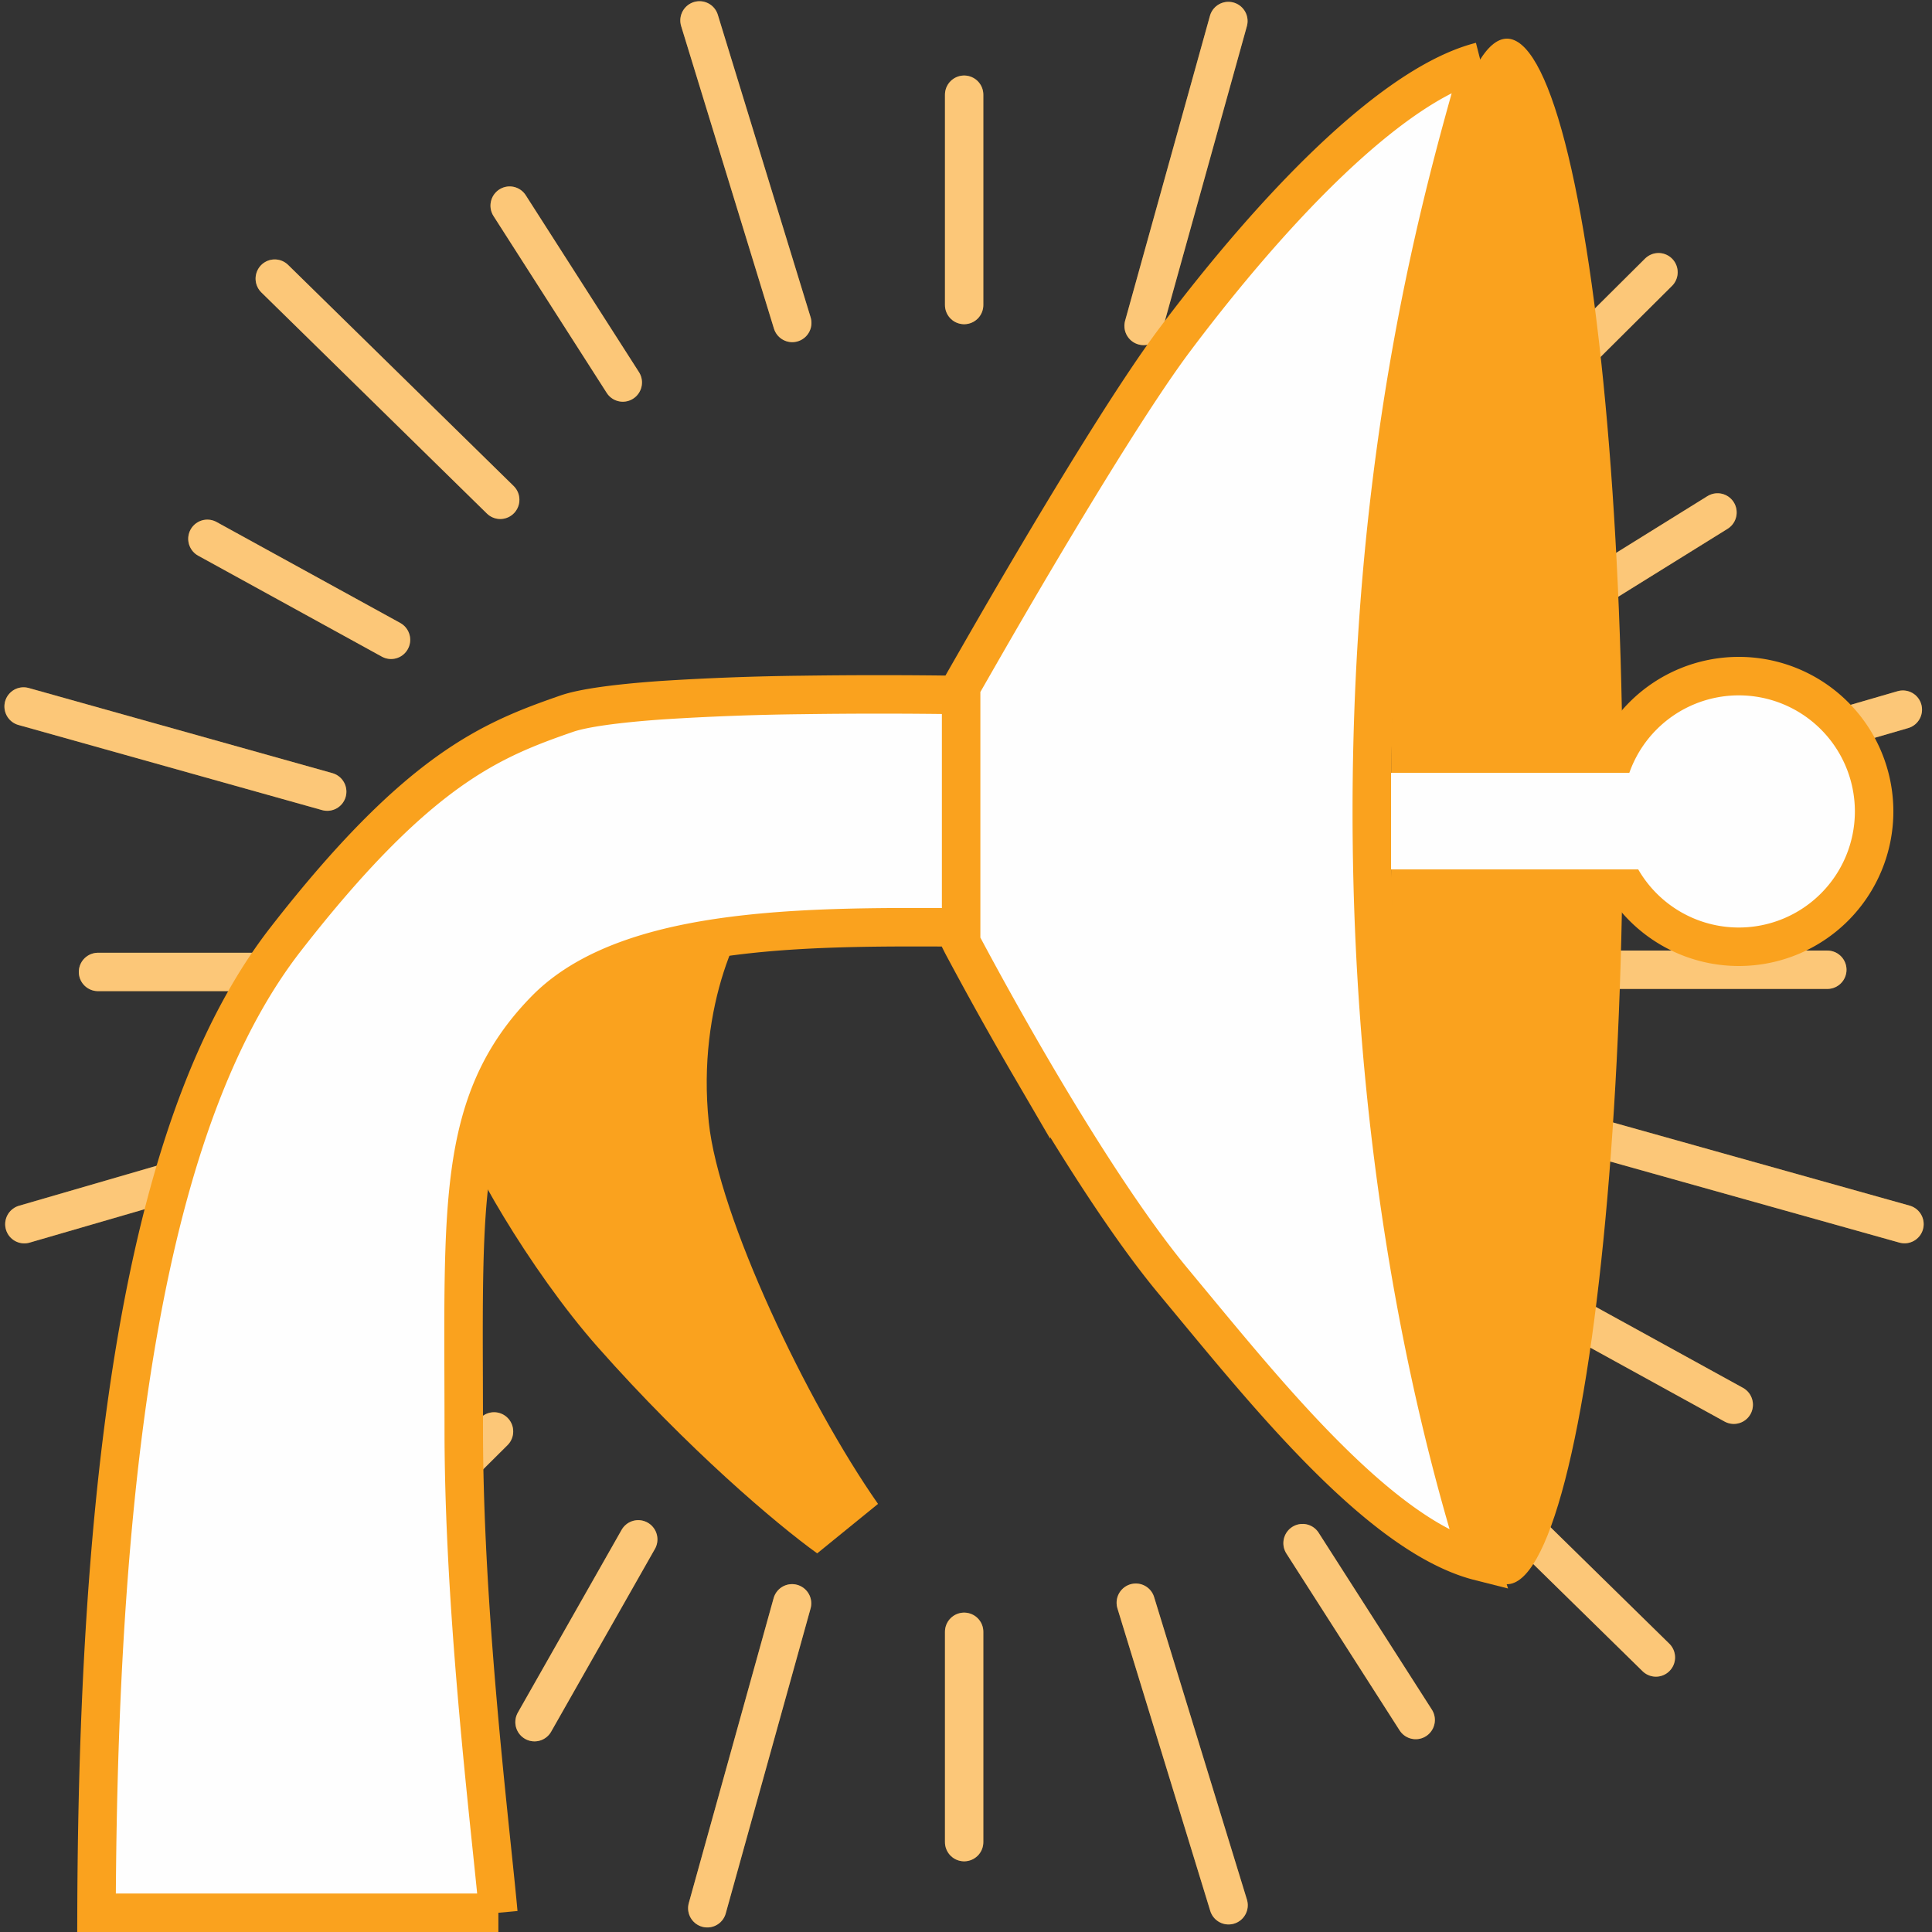 <svg xmlns="http://www.w3.org/2000/svg" fill="none" viewBox="0 0 50 50" id="holy_enhancer">
	<rect x="0" y="0" width="50" height="50" fill="#333333" stroke="none"/>
	<path stroke="#FAA21E" stroke-width=".993" stroke-linecap="round" d="M24.952 7.894V2.451" />
	<path stroke="#fff" stroke-opacity=".4" stroke-width=".993" stroke-linecap="round" d="M24.952 7.894V2.451" />
	<path stroke="#FAA21E" stroke-width=".993" stroke-linecap="round" d="M24.952 47.674v-5.443" />
	<path stroke="#fff" stroke-opacity=".4" stroke-width=".993" stroke-linecap="round" d="M24.952 47.674v-5.443" />
	<path stroke="#FAA21E" stroke-width=".993" stroke-linecap="round" d="M47.291 25.097h-5.418" />
	<path stroke="#fff" stroke-opacity=".4" stroke-width=".993" stroke-linecap="round" d="M47.291 25.097h-5.418" />
	<path transform="matrix(-.494 .87 -.868 -.497 35.81 4.588)" stroke="#FAA21E" stroke-width=".993" stroke-linecap="round" d="M.496-.496h5.437" />
	<path transform="matrix(-.494 .87 -.868 -.497 35.81 4.588)" stroke="#fff" stroke-opacity=".4" stroke-width=".993" stroke-linecap="round" d="M.496-.496h5.437" />
	<path transform="matrix(-.85 .528 -.525 -.851 44.61 12.579)" stroke="#FAA21E" stroke-width=".993" stroke-linecap="round" d="M.496-.496H5.92" />
	<path transform="matrix(-.85 .528 -.525 -.851 44.61 12.579)" stroke="#fff" stroke-opacity=".4" stroke-width=".993" stroke-linecap="round" d="M.496-.496H5.92" />
	<path transform="matrix(-.876 -.482 .479 -.878 45.542 36.157)" stroke="#FAA21E" stroke-width=".993" stroke-linecap="round" d="M.496-.496H5.92" />
	<path transform="matrix(-.876 -.482 .479 -.878 45.542 36.157)" stroke="#fff" stroke-opacity=".4" stroke-width=".993" stroke-linecap="round" d="M.496-.496H5.92" />
	<path transform="matrix(-.539 -.842 .84 -.542 37.323 44.662)" stroke="#FAA21E" stroke-width=".993" stroke-linecap="round" d="M.496-.496h5.436" />
	<path transform="matrix(-.539 -.842 .84 -.542 37.323 44.662)" stroke="#fff" stroke-opacity=".4" stroke-width=".993" stroke-linecap="round" d="M.496-.496h5.436" />
	<path stroke="#FAA21E" stroke-width=".993" stroke-linecap="round" d="M2.536 25.154h5.418" />
	<path stroke="#fff" stroke-opacity=".4" stroke-width=".993" stroke-linecap="round" d="M2.536 25.154h5.418" />
	<path transform="matrix(.494 -.87 .868 .497 14.018 45.247)" stroke="#FAA21E" stroke-width=".993" stroke-linecap="round" d="M.496-.496h5.437" />
	<path transform="matrix(.494 -.87 .868 .497 14.018 45.247)" stroke="#fff" stroke-opacity=".4" stroke-width=".993" stroke-linecap="round" d="M.496-.496h5.437" />
	<path transform="matrix(.85 -.528 .525 .851 5.217 37.256)" stroke="#FAA21E" stroke-width=".993" stroke-linecap="round" d="M.496-.496H5.92" />
	<path transform="matrix(.85 -.528 .525 .851 5.217 37.256)" stroke="#fff" stroke-opacity=".4" stroke-width=".993" stroke-linecap="round" d="M.496-.496H5.92" />
	<path transform="rotate(28.794 -25.198 16.215) skewX(.184)" stroke="#FAA21E" stroke-width=".993" stroke-linecap="round" d="M.496-.496H5.92" />
	<path transform="rotate(28.794 -25.198 16.215) skewX(.184)" stroke="#fff" stroke-opacity=".4" stroke-width=".993" stroke-linecap="round" d="M.496-.496H5.92" />
	<path transform="matrix(.539 .842 -.84 .542 12.505 5.173)" stroke="#FAA21E" stroke-width=".993" stroke-linecap="round" d="M.496-.496h5.436" />
	<path transform="matrix(.539 .842 -.84 .542 12.505 5.173)" stroke="#fff" stroke-opacity=".4" stroke-width=".993" stroke-linecap="round" d="M.496-.496h5.436" />
	<path transform="rotate(-74.453 20.924 -15.18) skewX(-.113)" stroke="#FAA21E" stroke-width=".993" stroke-linecap="round" d="M.496-.496h8.191" />
	<path transform="rotate(-74.453 20.924 -15.18) skewX(-.113)" stroke="#fff" stroke-opacity=".4" stroke-width=".993" stroke-linecap="round" d="M.496-.496h8.191" />
	<path transform="rotate(-74.453 42.227 12.726) skewX(-.113)" stroke="#FAA21E" stroke-width=".993" stroke-linecap="round" d="M.496-.496h8.191" />
	<path transform="rotate(-74.453 42.227 12.726) skewX(-.113)" stroke="#fff" stroke-opacity=".4" stroke-width=".993" stroke-linecap="round" d="M.496-.496h8.191" />
	<path transform="rotate(-164.34 27.104 12.237) skewX(.113)" stroke="#FAA21E" stroke-width=".993" stroke-linecap="round" d="M.496-.496h8.161" />
	<path transform="rotate(-164.34 27.104 12.237) skewX(.113)" stroke="#fff" stroke-opacity=".4" stroke-width=".993" stroke-linecap="round" d="M.496-.496h8.161" />
	<path transform="matrix(-.709 .705 -.702 -.712 42.926 6.343)" stroke="#FAA21E" stroke-width=".993" stroke-linecap="round" d="M.496-.496h8.176" />
	<path transform="matrix(-.709 .705 -.702 -.712 42.926 6.343)" stroke="#fff" stroke-opacity=".4" stroke-width=".993" stroke-linecap="round" d="M.496-.496h8.176" />
	<path transform="rotate(163.799 23.529 12.404) skewX(-.116)" stroke="#FAA21E" stroke-width=".993" stroke-linecap="round" d="M.496-.496h8.161" />
	<path transform="rotate(163.799 23.529 12.404) skewX(-.116)" stroke="#fff" stroke-opacity=".4" stroke-width=".993" stroke-linecap="round" d="M.496-.496h8.161" />
	<path transform="matrix(-.714 -.7 .697 -.717 43.555 42.886)" stroke="#FAA21E" stroke-width=".993" stroke-linecap="round" d="M.496-.496h8.175" />
	<path transform="matrix(-.714 -.7 .697 -.717 43.555 42.886)" stroke="#fff" stroke-opacity=".4" stroke-width=".993" stroke-linecap="round" d="M.496-.496h8.175" />
	<path transform="rotate(-107.056 34.553 12.837) skewX(.123)" stroke="#FAA21E" stroke-width=".993" stroke-linecap="round" d="M.496-.496h8.19" />
	<path transform="rotate(-107.056 34.553 12.837) skewX(.123)" stroke="#fff" stroke-opacity=".4" stroke-width=".993" stroke-linecap="round" d="M.496-.496h8.19" />
	<path transform="rotate(15.66 -67.73 9.314) skewX(.113)" stroke="#FAA21E" stroke-width=".993" stroke-linecap="round" d="M.496-.496h8.161" />
	<path transform="rotate(15.66 -67.73 9.314) skewX(.113)" stroke="#fff" stroke-opacity=".4" stroke-width=".993" stroke-linecap="round" d="M.496-.496h8.161" />
	<path transform="matrix(.709 -.705 .702 .712 6.986 43.513)" stroke="#FAA21E" stroke-width=".993" stroke-linecap="round" d="M.496-.496h8.176" />
	<path transform="matrix(.709 -.705 .702 .712 6.986 43.513)" stroke="#fff" stroke-opacity=".4" stroke-width=".993" stroke-linecap="round" d="M.496-.496h8.176" />
	<path transform="rotate(-16.201 113.602 15.125) skewX(-.116)" stroke="#FAA21E" stroke-width=".993" stroke-linecap="round" d="M.496-.496h8.161" />
	<path transform="rotate(-16.201 113.602 15.125) skewX(-.116)" stroke="#fff" stroke-opacity=".4" stroke-width=".993" stroke-linecap="round" d="M.496-.496h8.161" />
	<path transform="matrix(.714 .7 -.697 .717 6.41 7.22)" stroke="#FAA21E" stroke-width=".993" stroke-linecap="round" d="M.496-.496h8.175" />
	<path transform="matrix(.714 .7 -.697 .717 6.41 7.22)" stroke="#fff" stroke-opacity=".4" stroke-width=".993" stroke-linecap="round" d="M.496-.496h8.175" />
	<path transform="rotate(72.948 8.606 11.925) skewX(.131)" stroke="#FAA21E" stroke-width=".993" stroke-linecap="round" d="M.496-.496h8.19" />
	<path transform="rotate(72.948 8.606 11.925) skewX(.131)" stroke="#fff" stroke-opacity=".4" stroke-width=".993" stroke-linecap="round" d="M.496-.496h8.19" />
	<path d="M18.343 29.04c-.316-3.029.856-5.388 1.465-5.825l-4.657.38-3.267 5.537c.072.664 1.805 3.717 3.585 5.73 2.33 2.636 4.63 4.585 5.68 5.339l1.574-1.28c-1.84-2.632-4.126-7.437-4.38-9.881Z" fill="#FAA21E" />
	<path d="M12.898 49.502h-10.4c.02-6.26.395-11.437 1.179-15.597.805-4.275 2.035-7.437 3.716-9.599 1.732-2.227 3.069-3.512 4.202-4.325 1.126-.807 2.072-1.164 3.069-1.51.433-.151 1.308-.268 2.443-.349a68.373 68.373 0 0 1 3.658-.137 139.754 139.754 0 0 1 4.237.004v6.012l-.38-.002c-1.628-.007-3.506-.015-5.248.174-2.043.221-4.045.725-5.25 1.948-1.184 1.203-1.715 2.514-1.947 4.235-.19 1.406-.185 3.123-.178 5.302.001.429.003.876.003 1.342 0 3.87.455 8.229.735 10.912.066.632.122 1.172.16 1.59Z" fill="#FEFEFE" stroke="#FAA21E" stroke-width=".996" />
	<path d="m38.32 1.59-.087.307c-.894 3.15-2.731 9.624-2.731 19.103 0 9.655 1.904 16.589 2.785 19.409-.427-.108-.879-.306-1.353-.587-.744-.442-1.51-1.07-2.276-1.806-1.323-1.27-2.6-2.813-3.735-4.183l-.54-.652c-1.222-1.466-2.61-3.682-3.703-5.552a95.124 95.124 0 0 1-1.726-3.09c-.033-.06-.06-.112-.08-.152v-6.609l.099-.175.45-.785c.38-.661.905-1.568 1.49-2.553 1.174-1.977 2.567-4.241 3.485-5.466.931-1.241 2.412-3.091 4.024-4.626.806-.767 1.632-1.444 2.428-1.927.525-.318 1.018-.54 1.47-.655Z" fill="#FEFEFE" stroke="#FAA21E" stroke-width=".996" />
	<ellipse cx="39" cy="21" rx="3" ry="20" fill="#FAA21E" />
	<path d="M48.502 21a3.502 3.502 0 1 1-7.004 0 3.502 3.502 0 0 1 7.004 0Z" fill="#FEFEFE" stroke="#FAA21E" stroke-width=".996" />
	<path d="M36 20h7v2.5h-7V20Z" fill="#FEFEFE" />
</svg>